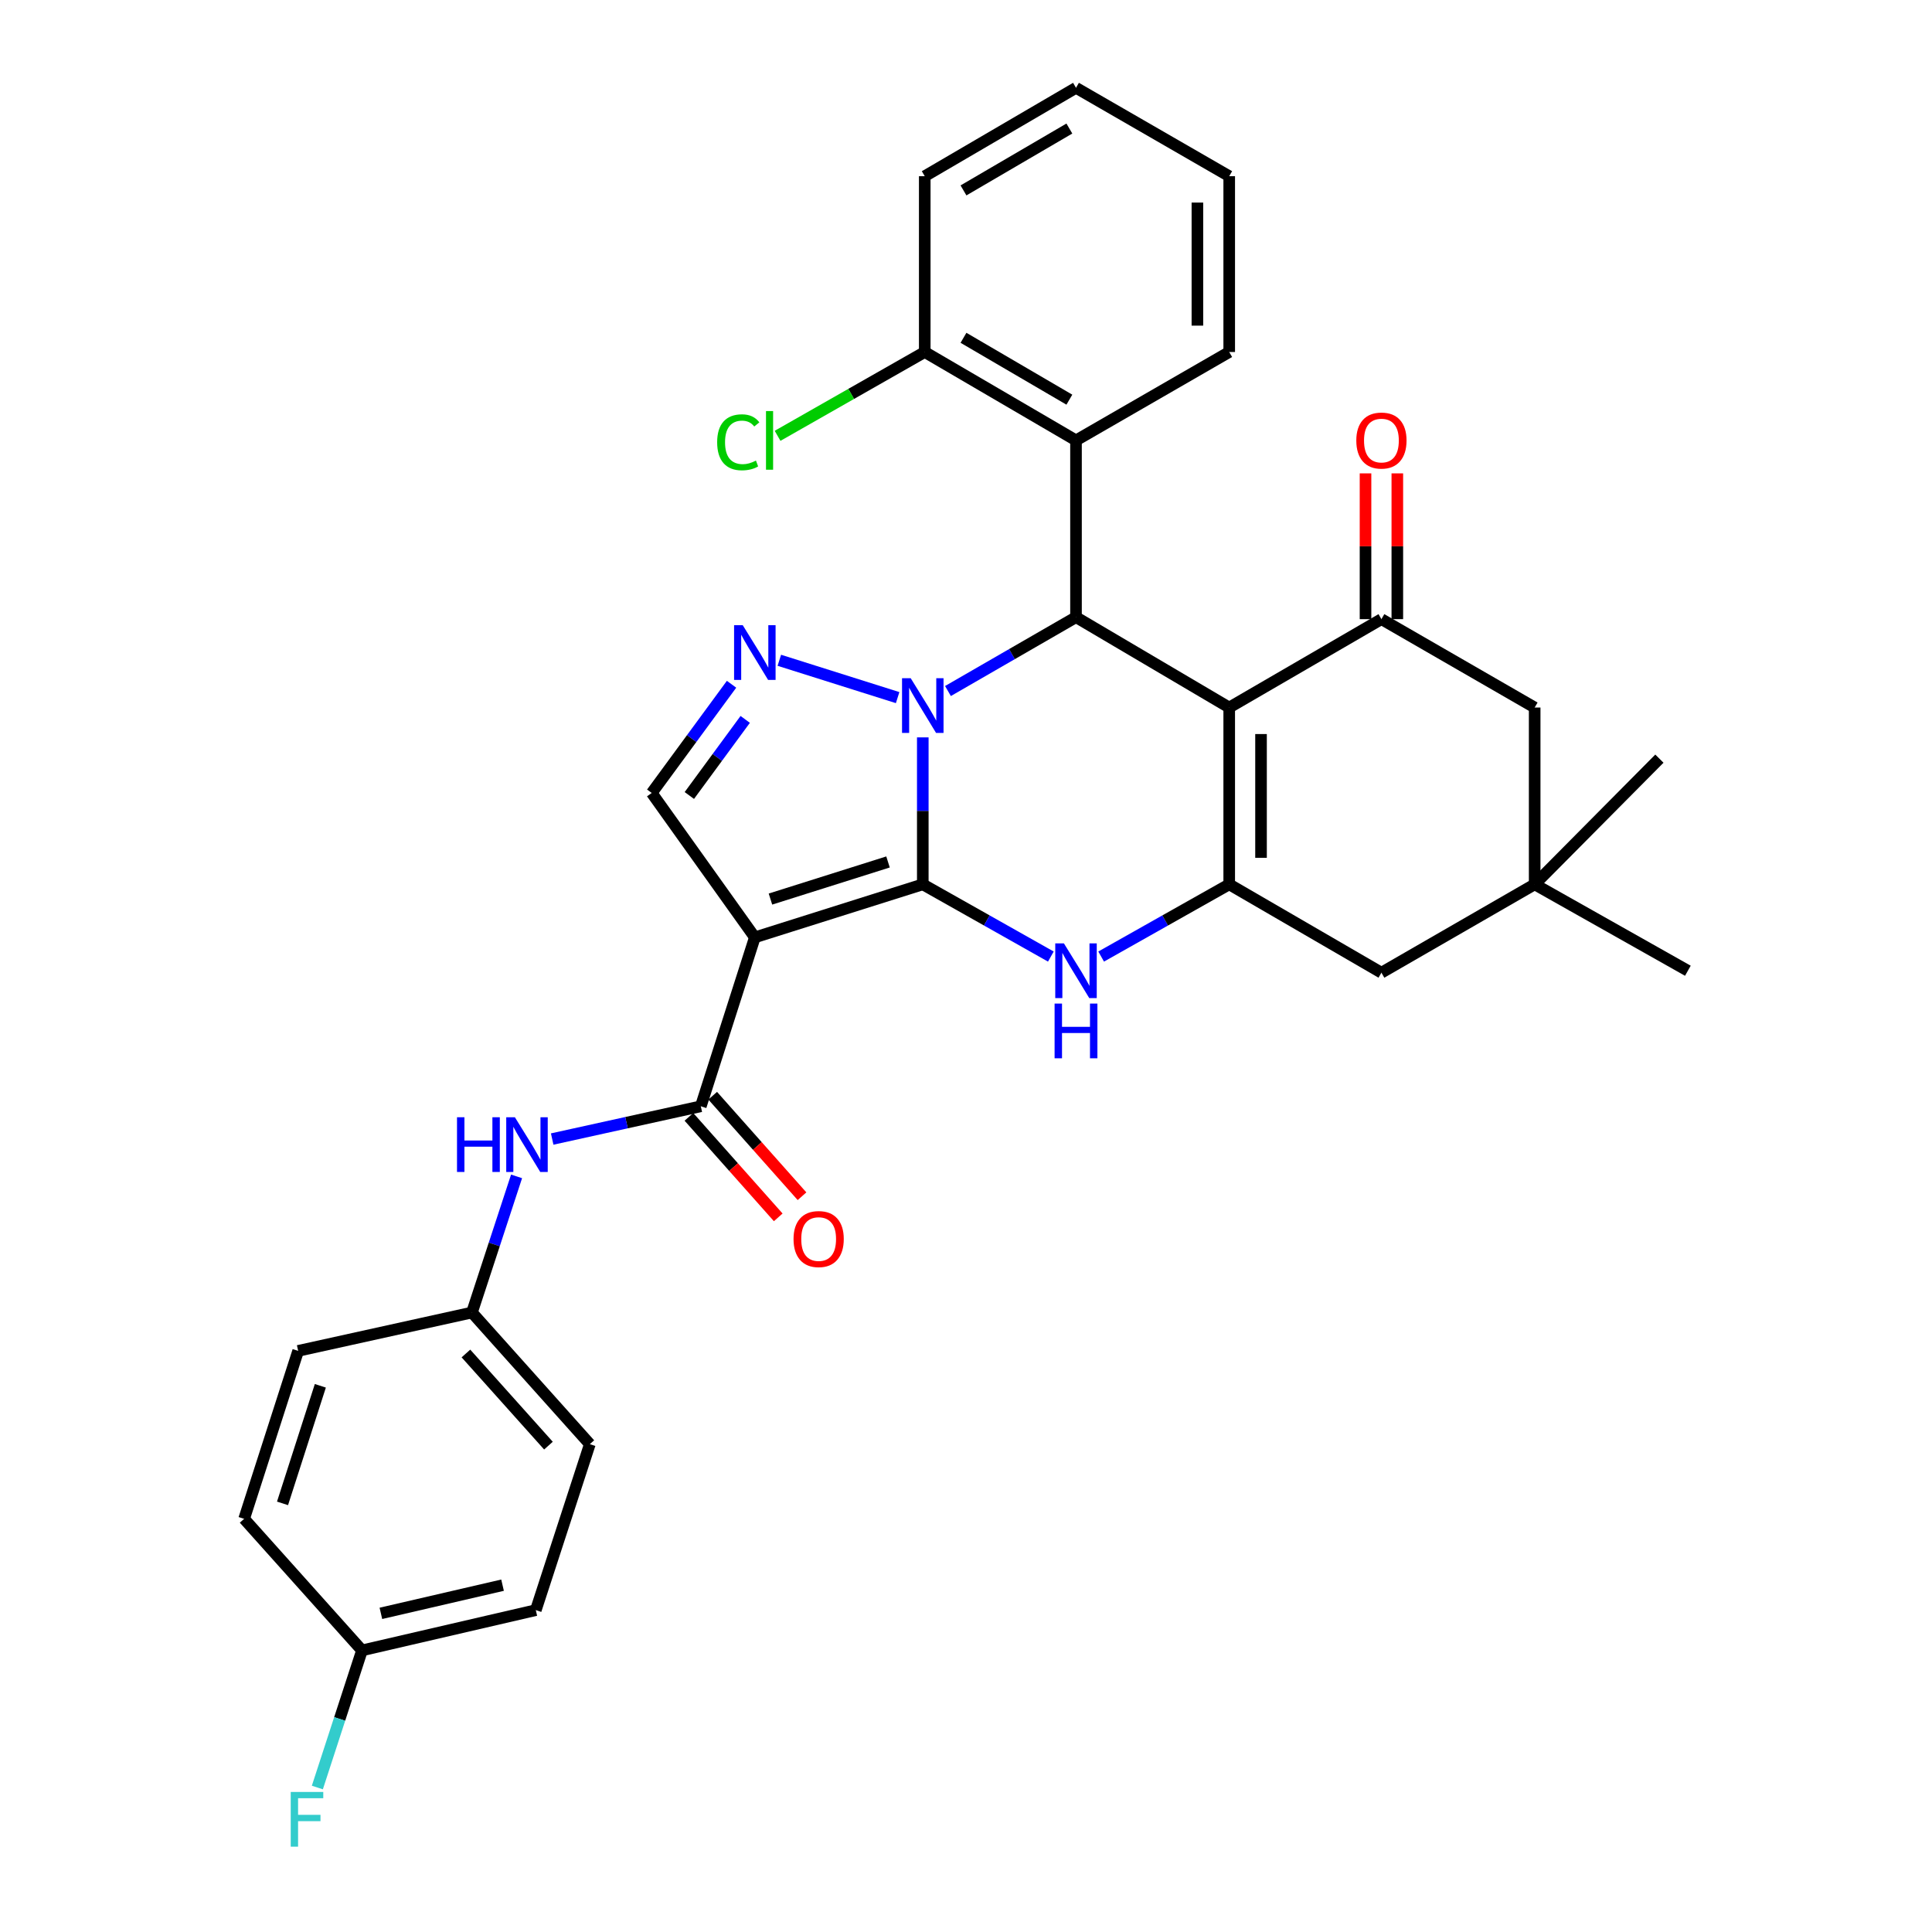 <?xml version='1.0' encoding='iso-8859-1'?>
<svg version='1.1' baseProfile='full'
              xmlns='http://www.w3.org/2000/svg'
                      xmlns:rdkit='http://www.rdkit.org/xml'
                      xmlns:xlink='http://www.w3.org/1999/xlink'
                  xml:space='preserve'
width='1000px' height='1000px' viewBox='0 0 1000 1000'>
<!-- END OF HEADER -->
<rect style='opacity:1.0;fill:#FFFFFF;stroke:none' width='1000' height='1000' x='0' y='0'> </rect>
<path class='bond-0' d='M 477.633,457.733 L 477.633,419.699' style='fill:none;fill-rule:evenodd;stroke:#000000;stroke-width:6px;stroke-linecap:butt;stroke-linejoin:miter;stroke-opacity:1' />
<path class='bond-0' d='M 477.633,419.699 L 477.633,381.666' style='fill:none;fill-rule:evenodd;stroke:#0000FF;stroke-width:6px;stroke-linecap:butt;stroke-linejoin:miter;stroke-opacity:1' />
<path class='bond-1' d='M 477.633,457.733 L 390.701,485.176' style='fill:none;fill-rule:evenodd;stroke:#000000;stroke-width:6px;stroke-linecap:butt;stroke-linejoin:miter;stroke-opacity:1' />
<path class='bond-1' d='M 459.636,446.147 L 398.784,465.357' style='fill:none;fill-rule:evenodd;stroke:#000000;stroke-width:6px;stroke-linecap:butt;stroke-linejoin:miter;stroke-opacity:1' />
<path class='bond-4' d='M 477.633,457.733 L 510.777,476.424' style='fill:none;fill-rule:evenodd;stroke:#000000;stroke-width:6px;stroke-linecap:butt;stroke-linejoin:miter;stroke-opacity:1' />
<path class='bond-4' d='M 510.777,476.424 L 543.92,495.116' style='fill:none;fill-rule:evenodd;stroke:#0000FF;stroke-width:6px;stroke-linecap:butt;stroke-linejoin:miter;stroke-opacity:1' />
<path class='bond-3' d='M 490.662,357.676 L 523.799,338.56' style='fill:none;fill-rule:evenodd;stroke:#0000FF;stroke-width:6px;stroke-linecap:butt;stroke-linejoin:miter;stroke-opacity:1' />
<path class='bond-3' d='M 523.799,338.56 L 556.937,319.444' style='fill:none;fill-rule:evenodd;stroke:#000000;stroke-width:6px;stroke-linecap:butt;stroke-linejoin:miter;stroke-opacity:1' />
<path class='bond-6' d='M 464.614,361.084 L 403.378,341.759' style='fill:none;fill-rule:evenodd;stroke:#0000FF;stroke-width:6px;stroke-linecap:butt;stroke-linejoin:miter;stroke-opacity:1' />
<path class='bond-8' d='M 390.701,485.176 L 362.736,572.612' style='fill:none;fill-rule:evenodd;stroke:#000000;stroke-width:6px;stroke-linecap:butt;stroke-linejoin:miter;stroke-opacity:1' />
<path class='bond-9' d='M 390.701,485.176 L 337.332,410.438' style='fill:none;fill-rule:evenodd;stroke:#000000;stroke-width:6px;stroke-linecap:butt;stroke-linejoin:miter;stroke-opacity:1' />
<path class='bond-2' d='M 636.24,366.217 L 636.24,457.733' style='fill:none;fill-rule:evenodd;stroke:#000000;stroke-width:6px;stroke-linecap:butt;stroke-linejoin:miter;stroke-opacity:1' />
<path class='bond-2' d='M 652.706,379.944 L 652.706,444.005' style='fill:none;fill-rule:evenodd;stroke:#000000;stroke-width:6px;stroke-linecap:butt;stroke-linejoin:miter;stroke-opacity:1' />
<path class='bond-7' d='M 636.24,366.217 L 715.022,320.468' style='fill:none;fill-rule:evenodd;stroke:#000000;stroke-width:6px;stroke-linecap:butt;stroke-linejoin:miter;stroke-opacity:1' />
<path class='bond-33' d='M 636.24,366.217 L 556.937,319.444' style='fill:none;fill-rule:evenodd;stroke:#000000;stroke-width:6px;stroke-linecap:butt;stroke-linejoin:miter;stroke-opacity:1' />
<path class='bond-10' d='M 556.937,319.444 L 556.937,227.946' style='fill:none;fill-rule:evenodd;stroke:#000000;stroke-width:6px;stroke-linecap:butt;stroke-linejoin:miter;stroke-opacity:1' />
<path class='bond-5' d='M 569.953,495.116 L 603.096,476.424' style='fill:none;fill-rule:evenodd;stroke:#0000FF;stroke-width:6px;stroke-linecap:butt;stroke-linejoin:miter;stroke-opacity:1' />
<path class='bond-5' d='M 603.096,476.424 L 636.24,457.733' style='fill:none;fill-rule:evenodd;stroke:#000000;stroke-width:6px;stroke-linecap:butt;stroke-linejoin:miter;stroke-opacity:1' />
<path class='bond-12' d='M 636.24,457.733 L 715.022,503.463' style='fill:none;fill-rule:evenodd;stroke:#000000;stroke-width:6px;stroke-linecap:butt;stroke-linejoin:miter;stroke-opacity:1' />
<path class='bond-32' d='M 378.648,354.172 L 357.99,382.305' style='fill:none;fill-rule:evenodd;stroke:#0000FF;stroke-width:6px;stroke-linecap:butt;stroke-linejoin:miter;stroke-opacity:1' />
<path class='bond-32' d='M 357.99,382.305 L 337.332,410.438' style='fill:none;fill-rule:evenodd;stroke:#000000;stroke-width:6px;stroke-linecap:butt;stroke-linejoin:miter;stroke-opacity:1' />
<path class='bond-32' d='M 385.723,372.358 L 371.262,392.051' style='fill:none;fill-rule:evenodd;stroke:#0000FF;stroke-width:6px;stroke-linecap:butt;stroke-linejoin:miter;stroke-opacity:1' />
<path class='bond-32' d='M 371.262,392.051 L 356.802,411.744' style='fill:none;fill-rule:evenodd;stroke:#000000;stroke-width:6px;stroke-linecap:butt;stroke-linejoin:miter;stroke-opacity:1' />
<path class='bond-15' d='M 723.255,320.468 L 723.255,282.744' style='fill:none;fill-rule:evenodd;stroke:#000000;stroke-width:6px;stroke-linecap:butt;stroke-linejoin:miter;stroke-opacity:1' />
<path class='bond-15' d='M 723.255,282.744 L 723.255,245.019' style='fill:none;fill-rule:evenodd;stroke:#FF0000;stroke-width:6px;stroke-linecap:butt;stroke-linejoin:miter;stroke-opacity:1' />
<path class='bond-15' d='M 706.789,320.468 L 706.789,282.744' style='fill:none;fill-rule:evenodd;stroke:#000000;stroke-width:6px;stroke-linecap:butt;stroke-linejoin:miter;stroke-opacity:1' />
<path class='bond-15' d='M 706.789,282.744 L 706.789,245.019' style='fill:none;fill-rule:evenodd;stroke:#FF0000;stroke-width:6px;stroke-linecap:butt;stroke-linejoin:miter;stroke-opacity:1' />
<path class='bond-34' d='M 715.022,320.468 L 794.343,366.217' style='fill:none;fill-rule:evenodd;stroke:#000000;stroke-width:6px;stroke-linecap:butt;stroke-linejoin:miter;stroke-opacity:1' />
<path class='bond-11' d='M 362.736,572.612 L 324.272,581.091' style='fill:none;fill-rule:evenodd;stroke:#000000;stroke-width:6px;stroke-linecap:butt;stroke-linejoin:miter;stroke-opacity:1' />
<path class='bond-11' d='M 324.272,581.091 L 285.809,589.569' style='fill:none;fill-rule:evenodd;stroke:#0000FF;stroke-width:6px;stroke-linecap:butt;stroke-linejoin:miter;stroke-opacity:1' />
<path class='bond-17' d='M 356.582,578.081 L 379.697,604.092' style='fill:none;fill-rule:evenodd;stroke:#000000;stroke-width:6px;stroke-linecap:butt;stroke-linejoin:miter;stroke-opacity:1' />
<path class='bond-17' d='M 379.697,604.092 L 402.813,630.102' style='fill:none;fill-rule:evenodd;stroke:#FF0000;stroke-width:6px;stroke-linecap:butt;stroke-linejoin:miter;stroke-opacity:1' />
<path class='bond-17' d='M 368.89,567.143 L 392.006,593.153' style='fill:none;fill-rule:evenodd;stroke:#000000;stroke-width:6px;stroke-linecap:butt;stroke-linejoin:miter;stroke-opacity:1' />
<path class='bond-17' d='M 392.006,593.153 L 415.121,619.164' style='fill:none;fill-rule:evenodd;stroke:#FF0000;stroke-width:6px;stroke-linecap:butt;stroke-linejoin:miter;stroke-opacity:1' />
<path class='bond-16' d='M 556.937,227.946 L 478.649,182.198' style='fill:none;fill-rule:evenodd;stroke:#000000;stroke-width:6px;stroke-linecap:butt;stroke-linejoin:miter;stroke-opacity:1' />
<path class='bond-16' d='M 553.501,206.867 L 498.7,174.843' style='fill:none;fill-rule:evenodd;stroke:#000000;stroke-width:6px;stroke-linecap:butt;stroke-linejoin:miter;stroke-opacity:1' />
<path class='bond-26' d='M 556.937,227.946 L 636.24,182.198' style='fill:none;fill-rule:evenodd;stroke:#000000;stroke-width:6px;stroke-linecap:butt;stroke-linejoin:miter;stroke-opacity:1' />
<path class='bond-18' d='M 267.375,608.891 L 255.827,644.125' style='fill:none;fill-rule:evenodd;stroke:#0000FF;stroke-width:6px;stroke-linecap:butt;stroke-linejoin:miter;stroke-opacity:1' />
<path class='bond-18' d='M 255.827,644.125 L 244.279,679.359' style='fill:none;fill-rule:evenodd;stroke:#000000;stroke-width:6px;stroke-linecap:butt;stroke-linejoin:miter;stroke-opacity:1' />
<path class='bond-13' d='M 715.022,503.463 L 794.343,457.733' style='fill:none;fill-rule:evenodd;stroke:#000000;stroke-width:6px;stroke-linecap:butt;stroke-linejoin:miter;stroke-opacity:1' />
<path class='bond-14' d='M 794.343,457.733 L 794.343,366.217' style='fill:none;fill-rule:evenodd;stroke:#000000;stroke-width:6px;stroke-linecap:butt;stroke-linejoin:miter;stroke-opacity:1' />
<path class='bond-27' d='M 794.343,457.733 L 858.9,392.673' style='fill:none;fill-rule:evenodd;stroke:#000000;stroke-width:6px;stroke-linecap:butt;stroke-linejoin:miter;stroke-opacity:1' />
<path class='bond-28' d='M 794.343,457.733 L 873.637,502.457' style='fill:none;fill-rule:evenodd;stroke:#000000;stroke-width:6px;stroke-linecap:butt;stroke-linejoin:miter;stroke-opacity:1' />
<path class='bond-20' d='M 478.649,182.198 L 440.56,203.89' style='fill:none;fill-rule:evenodd;stroke:#000000;stroke-width:6px;stroke-linecap:butt;stroke-linejoin:miter;stroke-opacity:1' />
<path class='bond-20' d='M 440.56,203.89 L 402.472,225.582' style='fill:none;fill-rule:evenodd;stroke:#00CC00;stroke-width:6px;stroke-linecap:butt;stroke-linejoin:miter;stroke-opacity:1' />
<path class='bond-29' d='M 478.649,182.198 L 478.649,91.203' style='fill:none;fill-rule:evenodd;stroke:#000000;stroke-width:6px;stroke-linecap:butt;stroke-linejoin:miter;stroke-opacity:1' />
<path class='bond-22' d='M 244.279,679.359 L 154.328,699.21' style='fill:none;fill-rule:evenodd;stroke:#000000;stroke-width:6px;stroke-linecap:butt;stroke-linejoin:miter;stroke-opacity:1' />
<path class='bond-23' d='M 244.279,679.359 L 305.296,747.493' style='fill:none;fill-rule:evenodd;stroke:#000000;stroke-width:6px;stroke-linecap:butt;stroke-linejoin:miter;stroke-opacity:1' />
<path class='bond-23' d='M 241.165,700.564 L 283.877,748.258' style='fill:none;fill-rule:evenodd;stroke:#000000;stroke-width:6px;stroke-linecap:butt;stroke-linejoin:miter;stroke-opacity:1' />
<path class='bond-19' d='M 187.37,854.24 L 277.331,833.401' style='fill:none;fill-rule:evenodd;stroke:#000000;stroke-width:6px;stroke-linecap:butt;stroke-linejoin:miter;stroke-opacity:1' />
<path class='bond-19' d='M 197.148,835.072 L 260.121,820.485' style='fill:none;fill-rule:evenodd;stroke:#000000;stroke-width:6px;stroke-linecap:butt;stroke-linejoin:miter;stroke-opacity:1' />
<path class='bond-21' d='M 187.37,854.24 L 175.815,889.728' style='fill:none;fill-rule:evenodd;stroke:#000000;stroke-width:6px;stroke-linecap:butt;stroke-linejoin:miter;stroke-opacity:1' />
<path class='bond-21' d='M 175.815,889.728 L 164.261,925.216' style='fill:none;fill-rule:evenodd;stroke:#33CCCC;stroke-width:6px;stroke-linecap:butt;stroke-linejoin:miter;stroke-opacity:1' />
<path class='bond-35' d='M 187.37,854.24 L 126.363,786.143' style='fill:none;fill-rule:evenodd;stroke:#000000;stroke-width:6px;stroke-linecap:butt;stroke-linejoin:miter;stroke-opacity:1' />
<path class='bond-25' d='M 154.328,699.21 L 126.363,786.143' style='fill:none;fill-rule:evenodd;stroke:#000000;stroke-width:6px;stroke-linecap:butt;stroke-linejoin:miter;stroke-opacity:1' />
<path class='bond-25' d='M 165.808,717.292 L 146.233,778.145' style='fill:none;fill-rule:evenodd;stroke:#000000;stroke-width:6px;stroke-linecap:butt;stroke-linejoin:miter;stroke-opacity:1' />
<path class='bond-24' d='M 305.296,747.493 L 277.331,833.401' style='fill:none;fill-rule:evenodd;stroke:#000000;stroke-width:6px;stroke-linecap:butt;stroke-linejoin:miter;stroke-opacity:1' />
<path class='bond-30' d='M 636.24,182.198 L 636.24,91.203' style='fill:none;fill-rule:evenodd;stroke:#000000;stroke-width:6px;stroke-linecap:butt;stroke-linejoin:miter;stroke-opacity:1' />
<path class='bond-30' d='M 619.774,168.548 L 619.774,104.852' style='fill:none;fill-rule:evenodd;stroke:#000000;stroke-width:6px;stroke-linecap:butt;stroke-linejoin:miter;stroke-opacity:1' />
<path class='bond-36' d='M 478.649,91.203 L 556.937,45.455' style='fill:none;fill-rule:evenodd;stroke:#000000;stroke-width:6px;stroke-linecap:butt;stroke-linejoin:miter;stroke-opacity:1' />
<path class='bond-36' d='M 498.7,98.558 L 553.501,66.534' style='fill:none;fill-rule:evenodd;stroke:#000000;stroke-width:6px;stroke-linecap:butt;stroke-linejoin:miter;stroke-opacity:1' />
<path class='bond-31' d='M 636.24,91.203 L 556.937,45.455' style='fill:none;fill-rule:evenodd;stroke:#000000;stroke-width:6px;stroke-linecap:butt;stroke-linejoin:miter;stroke-opacity:1' />
<path  class='atom-1' d='M 471.373 351.032
L 480.653 366.032
Q 481.573 367.512, 483.053 370.192
Q 484.533 372.872, 484.613 373.032
L 484.613 351.032
L 488.373 351.032
L 488.373 379.352
L 484.493 379.352
L 474.533 362.952
Q 473.373 361.032, 472.133 358.832
Q 470.933 356.632, 470.573 355.952
L 470.573 379.352
L 466.893 379.352
L 466.893 351.032
L 471.373 351.032
' fill='#0000FF'/>
<path  class='atom-5' d='M 550.677 488.297
L 559.957 503.297
Q 560.877 504.777, 562.357 507.457
Q 563.837 510.137, 563.917 510.297
L 563.917 488.297
L 567.677 488.297
L 567.677 516.617
L 563.797 516.617
L 553.837 500.217
Q 552.677 498.297, 551.437 496.097
Q 550.237 493.897, 549.877 493.217
L 549.877 516.617
L 546.197 516.617
L 546.197 488.297
L 550.677 488.297
' fill='#0000FF'/>
<path  class='atom-5' d='M 545.857 519.449
L 549.697 519.449
L 549.697 531.489
L 564.177 531.489
L 564.177 519.449
L 568.017 519.449
L 568.017 547.769
L 564.177 547.769
L 564.177 534.689
L 549.697 534.689
L 549.697 547.769
L 545.857 547.769
L 545.857 519.449
' fill='#0000FF'/>
<path  class='atom-7' d='M 384.441 323.598
L 393.721 338.598
Q 394.641 340.078, 396.121 342.758
Q 397.601 345.438, 397.681 345.598
L 397.681 323.598
L 401.441 323.598
L 401.441 351.918
L 397.561 351.918
L 387.601 335.518
Q 386.441 333.598, 385.201 331.398
Q 384.001 329.198, 383.641 328.518
L 383.641 351.918
L 379.961 351.918
L 379.961 323.598
L 384.441 323.598
' fill='#0000FF'/>
<path  class='atom-12' d='M 236.546 578.285
L 240.386 578.285
L 240.386 590.325
L 254.866 590.325
L 254.866 578.285
L 258.706 578.285
L 258.706 606.605
L 254.866 606.605
L 254.866 593.525
L 240.386 593.525
L 240.386 606.605
L 236.546 606.605
L 236.546 578.285
' fill='#0000FF'/>
<path  class='atom-12' d='M 266.506 578.285
L 275.786 593.285
Q 276.706 594.765, 278.186 597.445
Q 279.666 600.125, 279.746 600.285
L 279.746 578.285
L 283.506 578.285
L 283.506 606.605
L 279.626 606.605
L 269.666 590.205
Q 268.506 588.285, 267.266 586.085
Q 266.066 583.885, 265.706 583.205
L 265.706 606.605
L 262.026 606.605
L 262.026 578.285
L 266.506 578.285
' fill='#0000FF'/>
<path  class='atom-16' d='M 702.022 228.026
Q 702.022 221.226, 705.382 217.426
Q 708.742 213.626, 715.022 213.626
Q 721.302 213.626, 724.662 217.426
Q 728.022 221.226, 728.022 228.026
Q 728.022 234.906, 724.622 238.826
Q 721.222 242.706, 715.022 242.706
Q 708.782 242.706, 705.382 238.826
Q 702.022 234.946, 702.022 228.026
M 715.022 239.506
Q 719.342 239.506, 721.662 236.626
Q 724.022 233.706, 724.022 228.026
Q 724.022 222.466, 721.662 219.666
Q 719.342 216.826, 715.022 216.826
Q 710.702 216.826, 708.342 219.626
Q 706.022 222.426, 706.022 228.026
Q 706.022 233.746, 708.342 236.626
Q 710.702 239.506, 715.022 239.506
' fill='#FF0000'/>
<path  class='atom-18' d='M 410.734 641.329
Q 410.734 634.529, 414.094 630.729
Q 417.454 626.929, 423.734 626.929
Q 430.014 626.929, 433.374 630.729
Q 436.734 634.529, 436.734 641.329
Q 436.734 648.209, 433.334 652.129
Q 429.934 656.009, 423.734 656.009
Q 417.494 656.009, 414.094 652.129
Q 410.734 648.249, 410.734 641.329
M 423.734 652.809
Q 428.054 652.809, 430.374 649.929
Q 432.734 647.009, 432.734 641.329
Q 432.734 635.769, 430.374 632.969
Q 428.054 630.129, 423.734 630.129
Q 419.414 630.129, 417.054 632.929
Q 414.734 635.729, 414.734 641.329
Q 414.734 647.049, 417.054 649.929
Q 419.414 652.809, 423.734 652.809
' fill='#FF0000'/>
<path  class='atom-21' d='M 371.201 228.926
Q 371.201 221.886, 374.481 218.206
Q 377.801 214.486, 384.081 214.486
Q 389.921 214.486, 393.041 218.606
L 390.401 220.766
Q 388.121 217.766, 384.081 217.766
Q 379.801 217.766, 377.521 220.646
Q 375.281 223.486, 375.281 228.926
Q 375.281 234.526, 377.601 237.406
Q 379.961 240.286, 384.521 240.286
Q 387.641 240.286, 391.281 238.406
L 392.401 241.406
Q 390.921 242.366, 388.681 242.926
Q 386.441 243.486, 383.961 243.486
Q 377.801 243.486, 374.481 239.726
Q 371.201 235.966, 371.201 228.926
' fill='#00CC00'/>
<path  class='atom-21' d='M 396.481 212.766
L 400.161 212.766
L 400.161 243.126
L 396.481 243.126
L 396.481 212.766
' fill='#00CC00'/>
<path  class='atom-22' d='M 150.482 927.515
L 167.322 927.515
L 167.322 930.755
L 154.282 930.755
L 154.282 939.355
L 165.882 939.355
L 165.882 942.635
L 154.282 942.635
L 154.282 955.835
L 150.482 955.835
L 150.482 927.515
' fill='#33CCCC'/>
</svg>
